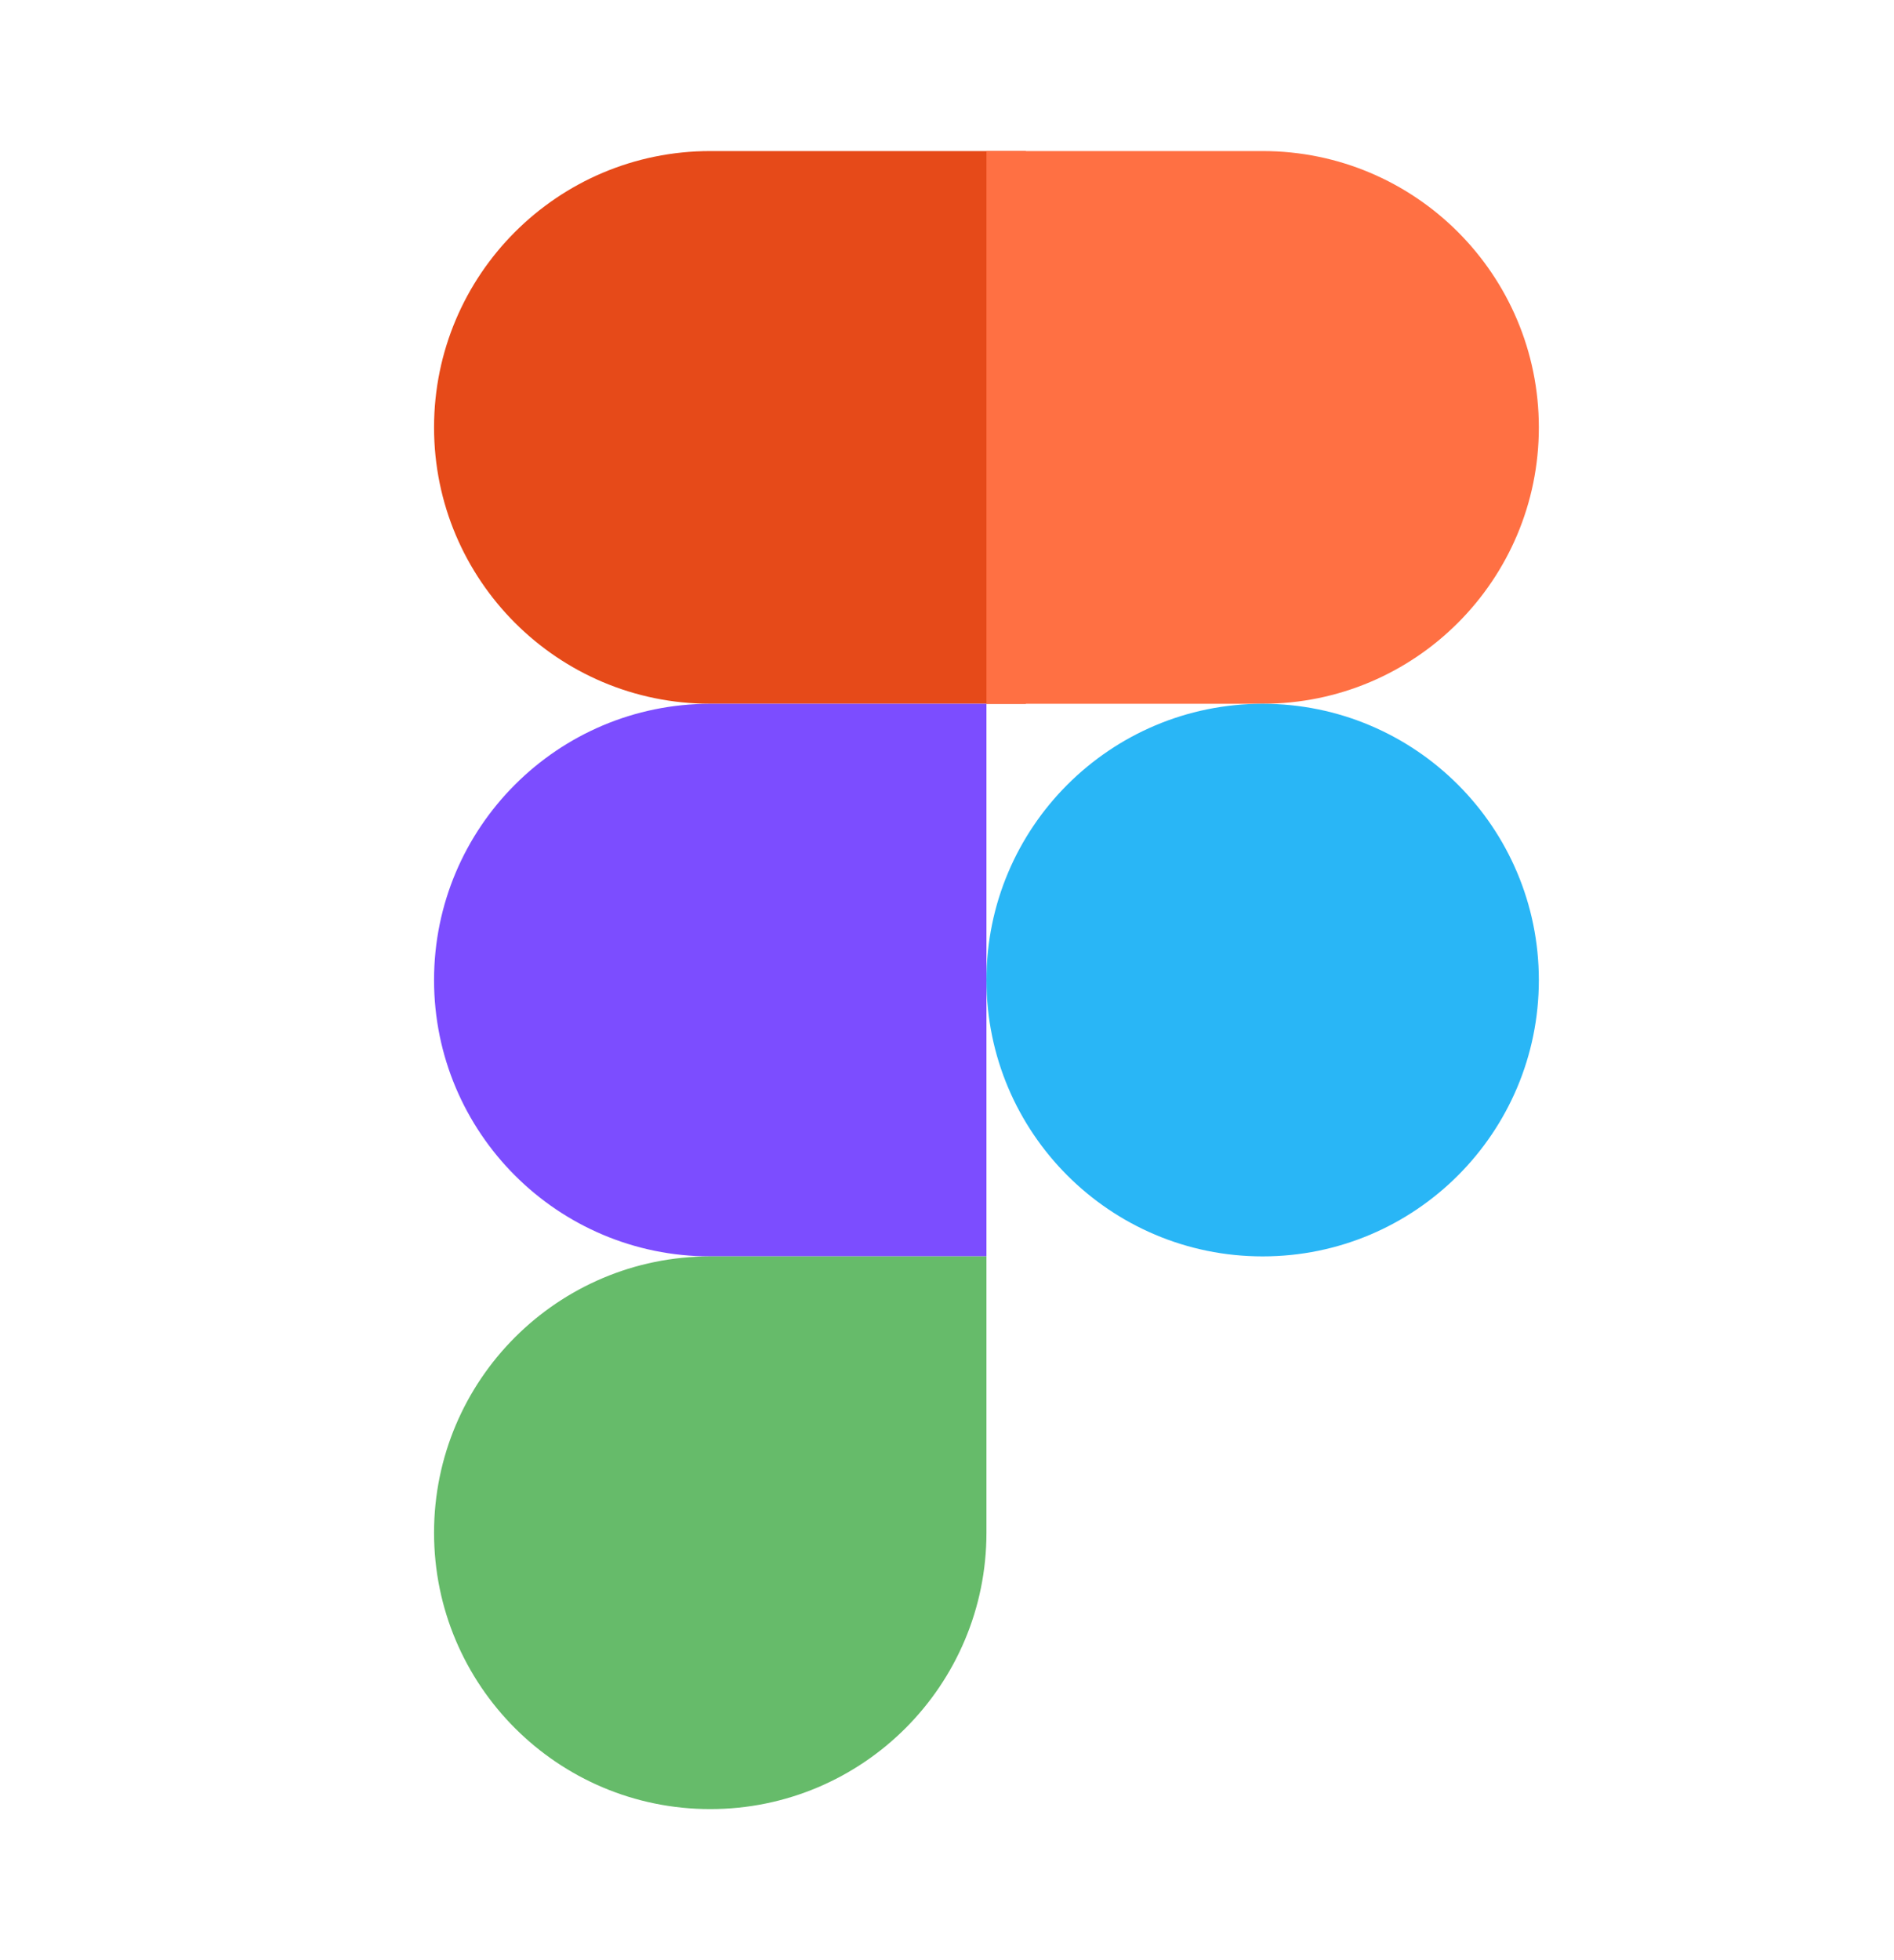 <svg width="29" height="30" viewBox="0 0 29 30" fill="none" xmlns="http://www.w3.org/2000/svg">
<path d="M15.708 10.771H10.875C8.539 10.771 6.646 8.877 6.646 6.542C6.646 4.206 8.539 2.312 10.875 2.312H15.708V10.771Z" fill="#E64A19"/>
<path d="M15.104 19.229H10.875C8.539 19.229 6.646 17.336 6.646 15C6.646 12.664 8.539 10.771 10.875 10.771H15.104V19.229Z" fill="#7C4DFF"/>
<path d="M10.875 27.688C8.539 27.688 6.646 25.794 6.646 23.458C6.646 21.123 8.539 19.229 10.875 19.229H15.104V23.458C15.104 25.794 13.211 27.688 10.875 27.688Z" fill="#66BB6A"/>
<path d="M19.333 10.771H15.104V2.312H19.333C21.669 2.312 23.562 4.206 23.562 6.542C23.562 8.877 21.669 10.771 19.333 10.771Z" fill="#FF7043"/>
<path d="M19.333 19.229C21.669 19.229 23.562 17.336 23.562 15C23.562 12.664 21.669 10.771 19.333 10.771C16.998 10.771 15.104 12.664 15.104 15C15.104 17.336 16.998 19.229 19.333 19.229Z" fill="#29B6F6"/>
</svg>
